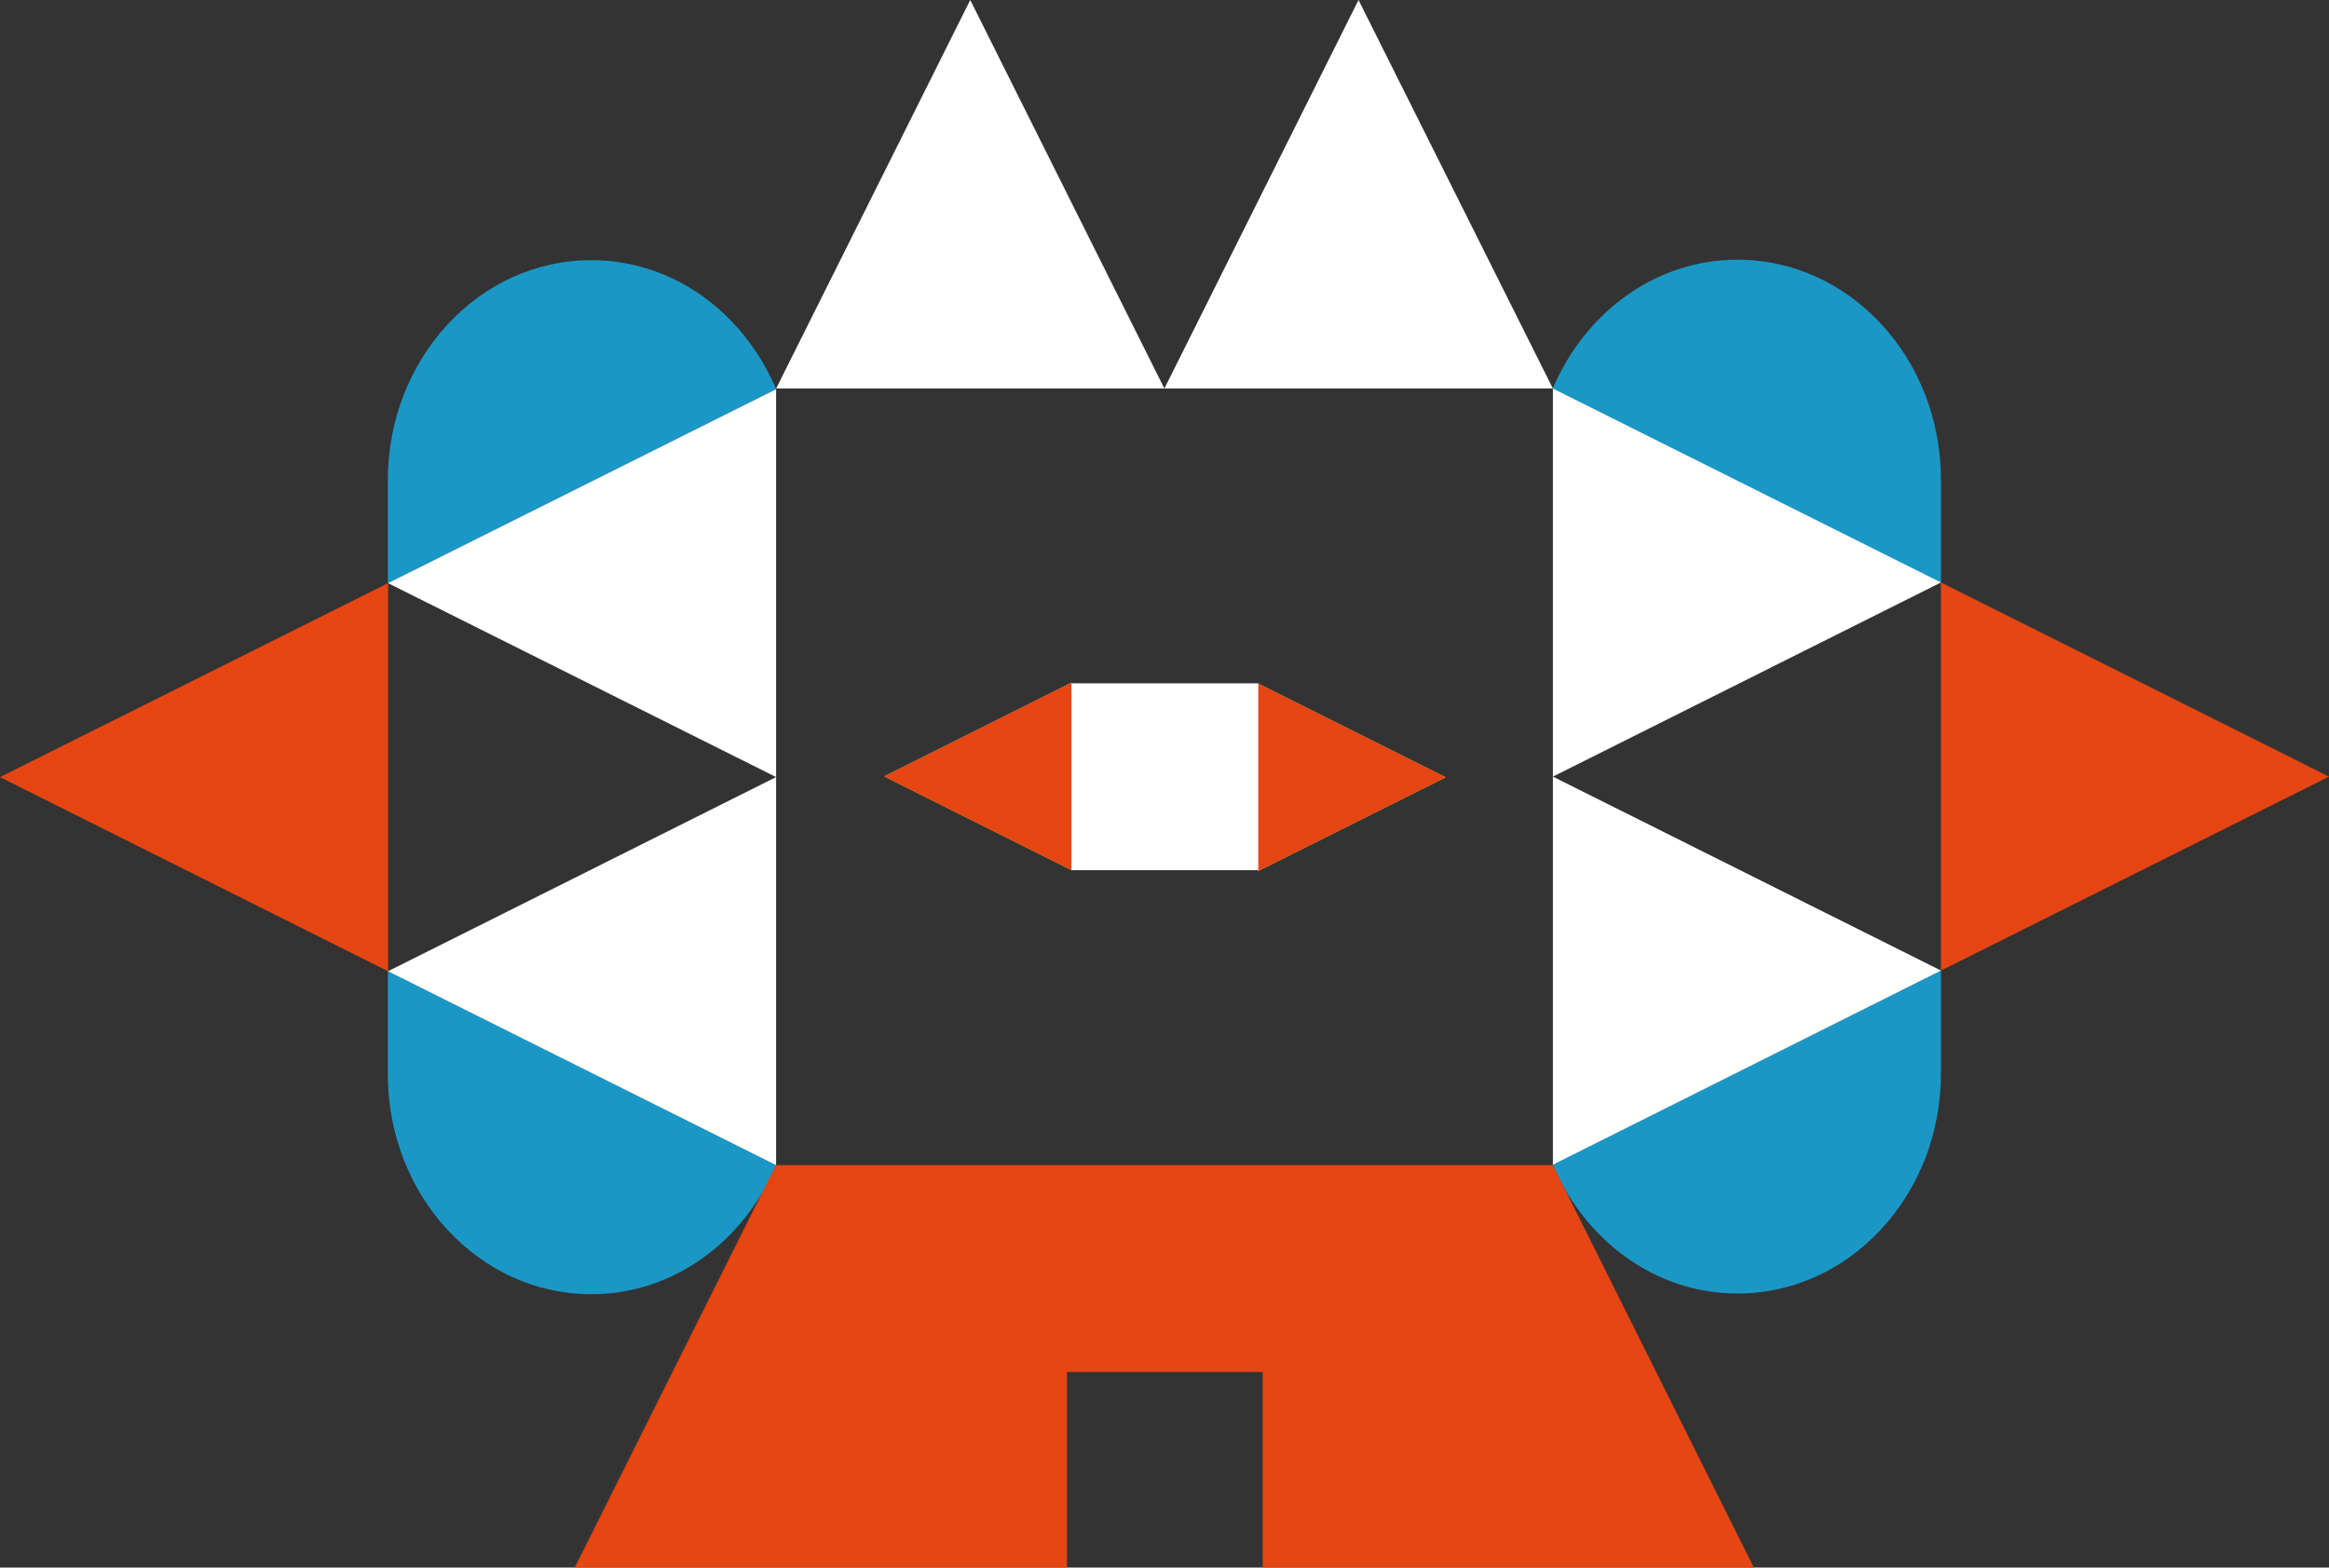 <svg xmlns="http://www.w3.org/2000/svg" viewBox="0 0 1023.3 688.7"><rect x="0" y="0" width="1023.3" height="688.7" fill="#333333" stroke="none"/><path d="M259.8,568.6c-49.4,0-89.4-43.3-89.4-96.7V426.6L341,511.9C326.9,545.3,296,568.6,259.8,568.6Z" fill="#1b97c6"/><path d="M259.8,114.3c-49.4,0-89.4,43.3-89.4,96.7v45.3L341,171C326.9,137.6,296,114.3,259.8,114.3Z" fill="#1b97c6"/><polygon points="170.5 256.2 341 171 341 341.4 170.5 256.2" fill="#fff"/><polygon points="341 341.4 170.5 426.7 170.5 256.2 341 341.4" fill="none"/><polygon points="0 341.4 170.5 256.2 170.5 426.7 0 341.4" fill="#e64514"/><polygon points="170.5 426.7 341 341.4 341 511.9 170.5 426.7" fill="#fff"/><path d="M763.4,568.3c49.4,0,89.4-43.3,89.4-96.7V426.3L682.2,511.6C696.4,545,727.3,568.3,763.4,568.3Z" fill="#1b97c6"/><path d="M763.4,114.1c49.4,0,89.4,43.3,89.4,96.7v45.3L682.2,170.8C696.4,137.3,727.3,114.1,763.4,114.1Z" fill="#1b97c6"/><polygon points="852.8 255.9 682.3 170.7 682.3 341.2 852.8 255.9" fill="#fff"/><polygon points="682.3 341.2 852.8 426.4 852.8 255.9 682.3 341.2" fill="none"/><polygon points="1023.3 341.2 852.8 255.9 852.8 426.4 1023.3 341.2" fill="#e64514"/><polygon points="852.8 426.4 682.3 341.2 682.3 511.7 852.8 426.4" fill="#fff"/><polygon points="340.9 511.9 252.5 688.7 468.8 688.7 468.8 602.8 554.8 602.8 554.8 688.7 770.6 688.7 682.3 511.9 340.9 511.9" fill="#e64514"/><polygon points="426.3 0 341 170.7 511.6 170.7 426.3 0" fill="#fff"/><polygon points="596.9 0 511.6 170.7 682.3 170.7 596.9 0" fill="#fff"/><rect x="341" y="170.7" width="341.3" height="341.3" fill="none"/><polygon points="511.6 464.7 552.8 382.3 470.4 382.3 511.6 464.7" fill="none"/><polygon points="635.2 341.5 552.8 300.3 552.8 382.7 635.2 341.5" fill="#e6e02f"/><polygon points="388.5 341.1 470.8 382.3 470.8 299.9 388.5 341.1" fill="#e6e02f"/><polygon points="511.6 218 470.4 300.3 552.8 300.3 511.6 218" fill="none"/><rect x="470.8" y="300.3" width="82" height="82" fill="#fff"/><polygon points="341 341.4 170.5 426.7 170.5 256.2 341 341.4" fill="none"/><polygon points="682.3 341.2 852.8 426.4 852.8 255.9 682.3 341.2" fill="none"/><polygon points="511.6 464.7 552.8 382.3 470.4 382.3 511.6 464.7" fill="none"/><polygon points="635.2 341.5 552.8 300.3 552.8 382.7 635.2 341.5" fill="#e64514"/><polygon points="388.5 341.1 470.8 382.3 470.8 299.9 388.5 341.1" fill="#e64514"/><polygon points="511.6 218 470.4 300.3 552.8 300.3 511.6 218" fill="none"/><rect x="470.8" y="300.3" width="82" height="82" fill="#fff"/></svg>